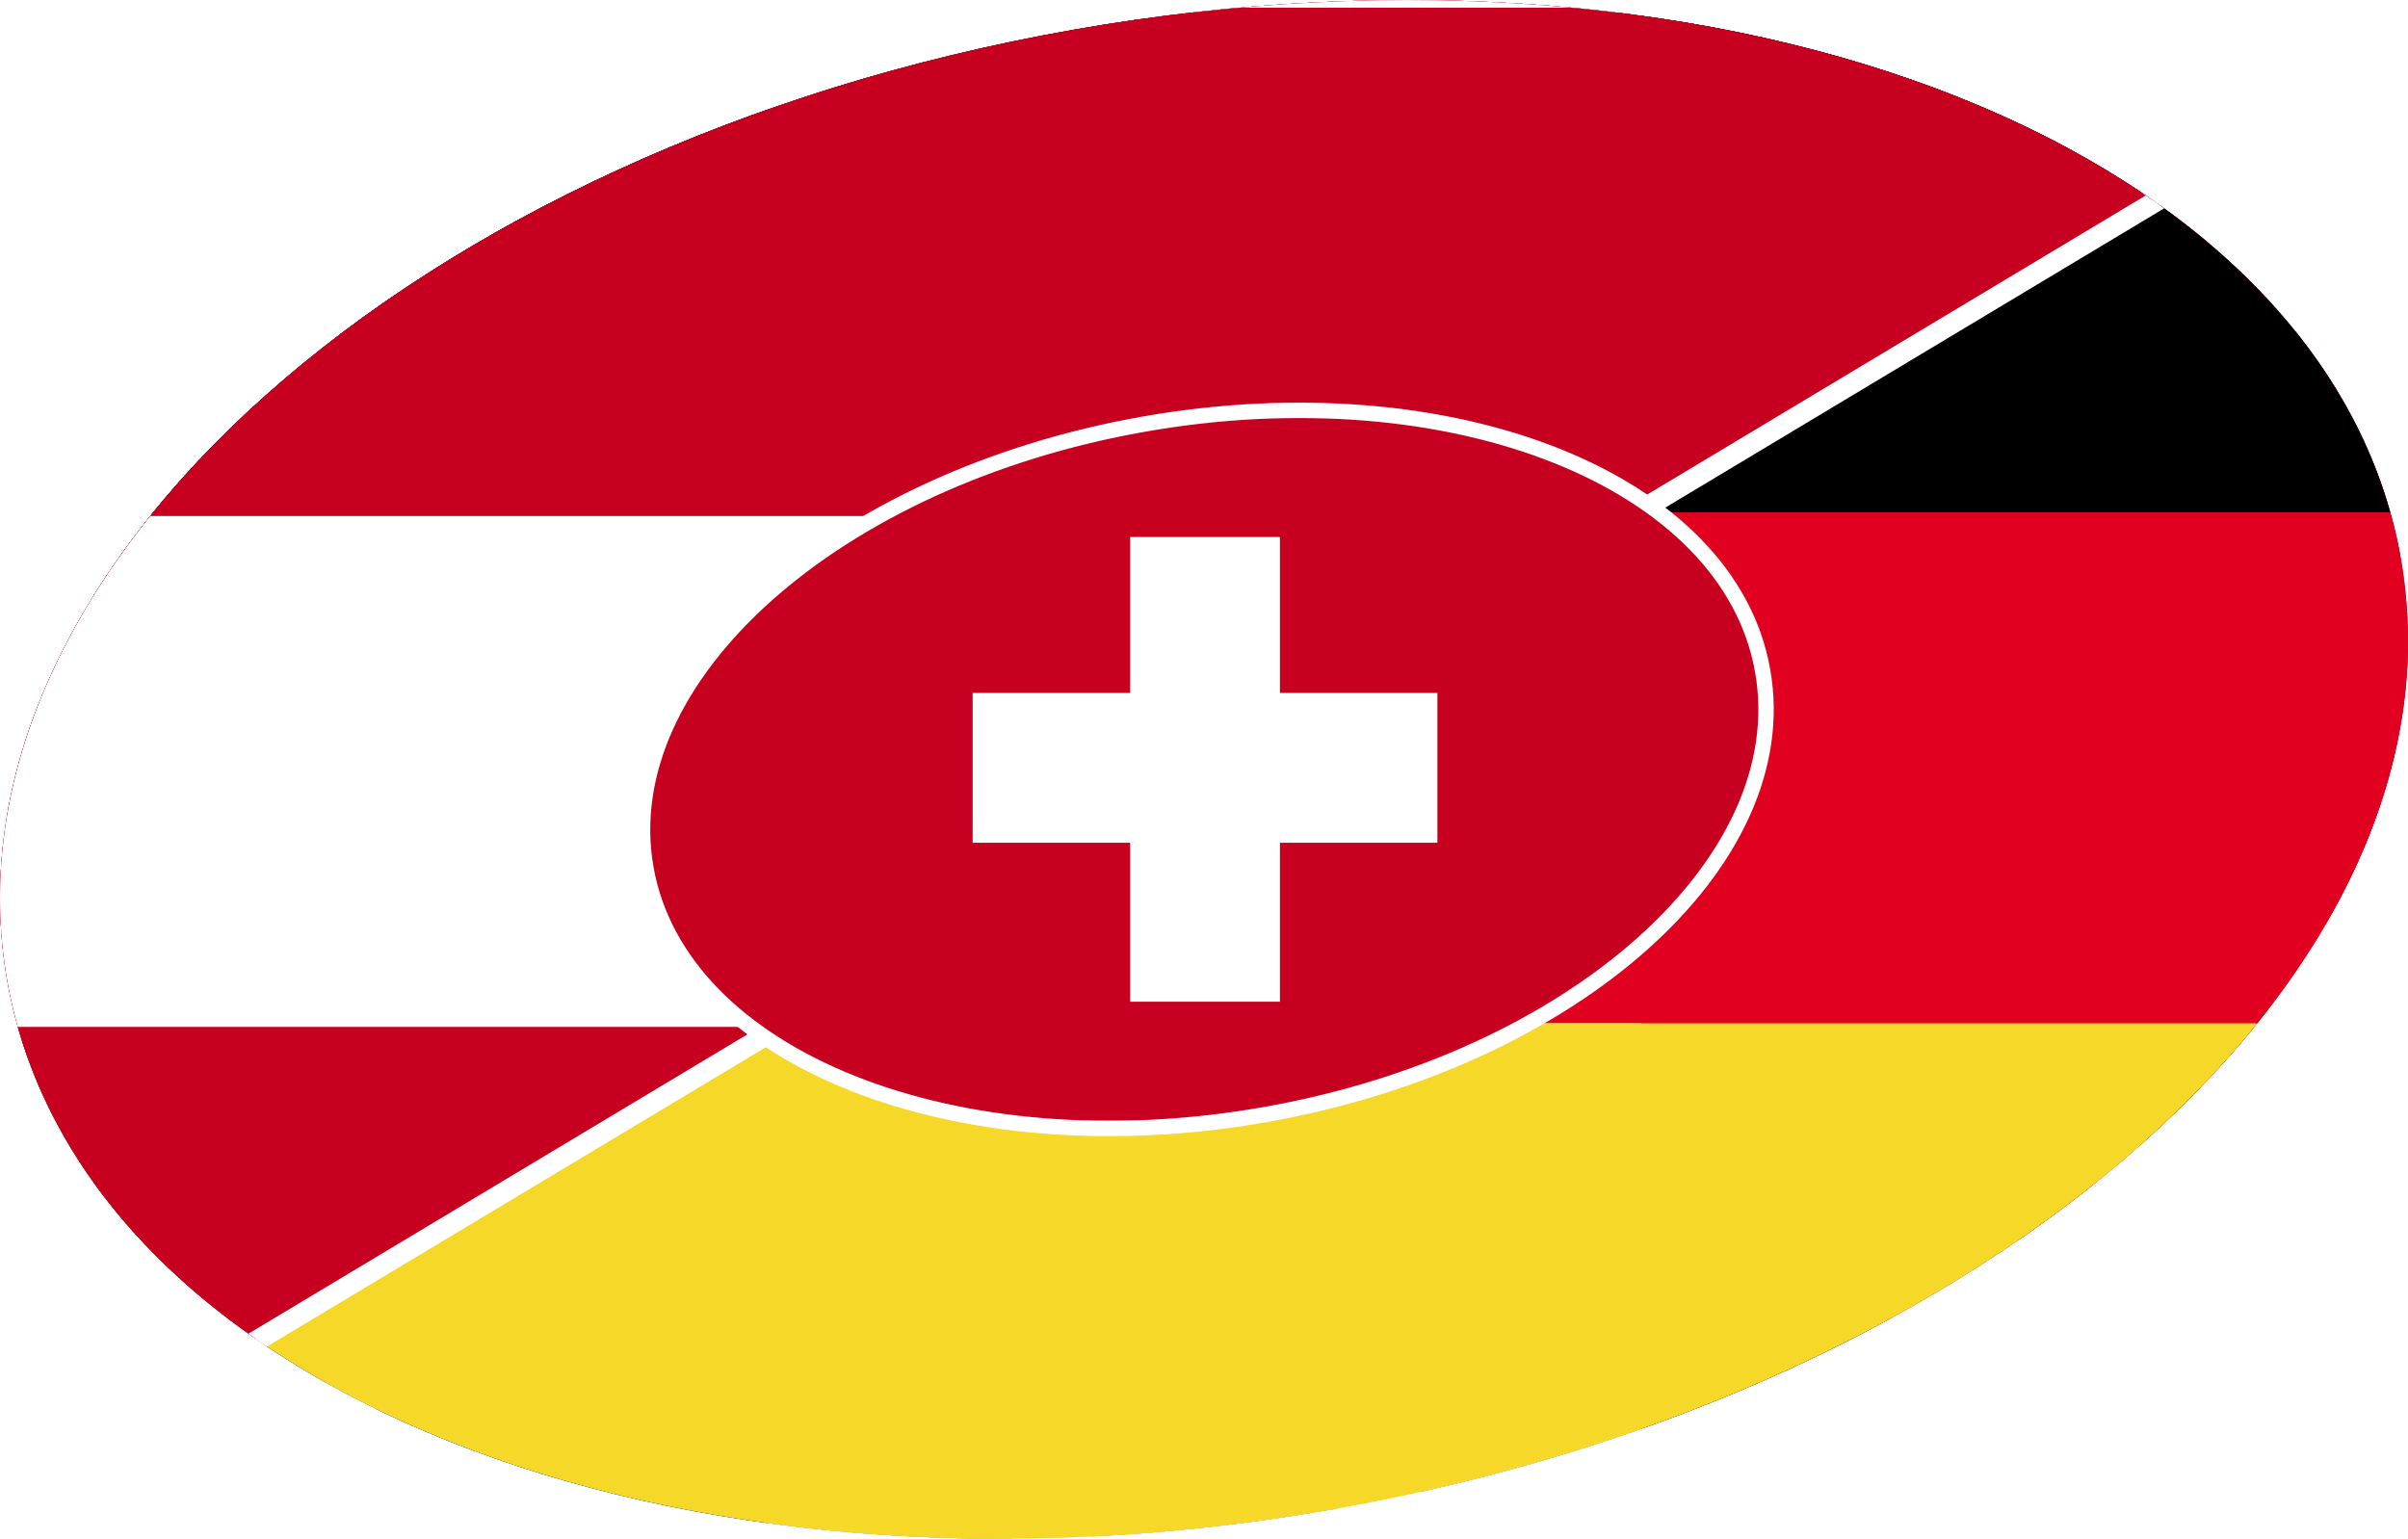 <?xml version="1.0" encoding="UTF-8"?>
<svg id="Ebene_2" data-name="Ebene 2" xmlns="http://www.w3.org/2000/svg" xmlns:xlink="http://www.w3.org/1999/xlink" viewBox="0 0 46.94 30">
  <defs>
    <style>
      .cls-1, .cls-2 {
        fill: #c6001e;
      }

      .cls-3 {
        stroke-miterlimit: 10;
      }

      .cls-3, .cls-2, .cls-4, .cls-5, .cls-6 {
        stroke: #fff;
      }

      .cls-3, .cls-2, .cls-4, .cls-6 {
        stroke-width: .3px;
      }

      .cls-3, .cls-5, .cls-7, .cls-6 {
        fill: none;
      }

      .cls-8 {
        fill: #f4f4f4;
      }

      .cls-9, .cls-4 {
        fill: #fff;
      }

      .cls-10 {
        fill: #ca151f;
      }

      .cls-11 {
        clip-path: url(#clippath-2);
      }

      .cls-12 {
        clip-path: url(#clippath-1);
      }

      .cls-13 {
        clip-path: url(#clippath-4);
      }

      .cls-14 {
        fill: #2a345f;
      }

      .cls-5 {
        stroke-width: .5px;
      }

      .cls-15 {
        fill: #e1001f;
      }

      .cls-16 {
        fill: #d80031;
      }

      .cls-17 {
        clip-path: url(#clippath);
      }

      .cls-18 {
        fill: #f6d928;
      }

      .cls-19 {
        clip-path: url(#clippath-3);
      }

      .cls-20 {
        fill: #bd0034;
      }

      .cls-21 {
        fill: #1a237b;
      }

      .cls-22 {
        fill: #323e95;
      }
    </style>
    <clipPath id="clippath">
      <path id="Maske" class="cls-7" d="m46.8,10.89c1.4,7.96-7.9,16.26-20.79,18.53C13.13,31.69,1.54,27.08.14,19.11-1.26,11.15,8.04,2.85,20.93.58c12.89-2.27,24.47,2.34,25.87,10.31"/>
    </clipPath>
    <clipPath id="clippath-1">
      <polygon class="cls-5" points="-1.53 0 -1.53 30 48.47 0 -1.53 0"/>
    </clipPath>
    <clipPath id="clippath-2">
      <polygon class="cls-5" points="-1.53 0 -1.53 30 48.47 0 -1.53 0"/>
    </clipPath>
    <clipPath id="clippath-3">
      <polygon class="cls-6" points="-1.53 0 -1.53 30 48.47 0 -1.53 0"/>
    </clipPath>
    <clipPath id="clippath-4">
      <path id="Maske-2" data-name="Maske" class="cls-3" d="m34.36,13.08c.66,3.72-3.69,7.59-9.7,8.65-6.01,1.06-11.42-1.09-12.07-4.81s3.69-7.59,9.7-8.65c6.01-1.06,11.42,1.09,12.07,4.81"/>
    </clipPath>
  </defs>
  <g id="Original">
    <g class="cls-17">
      <g id="UK">
        <rect class="cls-9" x="-2.31" width="51.56" height="30"/>
        <polygon class="cls-20" points="32.2 10.82 49.25 1.3 49.25 0 48.05 0 28.65 10.82 32.2 10.82"/>
        <polygon class="cls-20" points="31.41 19.7 49.25 29.75 49.25 27.78 34.97 19.7 31.41 19.7"/>
        <polygon class="cls-20" points="-2.31 2.22 12.96 10.82 16.51 10.82 -2.31 .26 -2.31 2.22"/>
        <polygon class="cls-20" points="15.66 19.7 -2.31 29.88 -2.31 30 .95 30 19.24 19.7 15.66 19.7"/>
        <polygon class="cls-21" points="45.69 0 27.7 0 27.7 10.05 45.69 0"/>
        <polygon class="cls-21" points="19.71 0 1.71 0 19.71 10.05 19.71 0"/>
        <polygon class="cls-21" points="49.25 10.82 49.25 3.91 36.99 10.82 49.25 10.82"/>
        <polygon class="cls-21" points="49.25 26.48 49.25 19.7 36.99 19.7 49.25 26.48"/>
        <polygon class="cls-21" points="2.75 30 19.71 30 19.71 20.62 2.75 30"/>
        <polygon class="cls-21" points="27.7 30 44.69 30 27.7 20.62 27.7 30"/>
        <polygon class="cls-21" points="-2.31 19.7 -2.31 26.88 10.38 19.7 -2.31 19.7"/>
        <polygon class="cls-21" points="-2.31 10.82 10.38 10.82 -2.31 3.65 -2.31 10.82"/>
        <polygon class="cls-20" points="21.28 0 21.28 12.66 -2.31 12.66 -2.31 18.01 21.28 18.01 21.28 30 26.06 30 26.06 18.01 49.25 18.01 49.25 12.66 26.06 12.66 26.06 0 21.28 0"/>
      </g>
      <g>
        <g class="cls-12">
          <g id="USA">
            <rect class="cls-10" x="-1.69" y="27.67" width="52.16" height="2.38"/>
            <rect class="cls-9" x="-1.69" y="25.43" width="52.16" height="2.25"/>
            <rect class="cls-10" x="-1.69" y="23.05" width="52.16" height="2.37"/>
            <rect class="cls-9" x="-1.69" y="20.8" width="52.16" height="2.25"/>
            <rect class="cls-10" x="-1.69" y="18.29" width="52.16" height="2.51"/>
            <rect class="cls-9" x="-1.69" y="15.91" width="52.16" height="2.37"/>
            <rect class="cls-10" x="-1.69" y="13.67" width="52.16" height="2.25"/>
            <rect class="cls-9" x="-1.69" y="11.29" width="52.16" height="2.38"/>
            <rect class="cls-10" x="-1.69" y="9.04" width="52.16" height="2.25"/>
            <rect class="cls-9" x="-1.69" y="6.66" width="52.16" height="2.38"/>
            <rect class="cls-10" x="-1.69" y="4.29" width="52.16" height="2.37"/>
            <rect class="cls-9" x="-1.69" y="1.91" width="52.16" height="2.38"/>
            <rect class="cls-10" x="-1.69" y="-.34" width="52.16" height="2.25"/>
            <rect class="cls-14" x="-1.69" y="-.34" width="23.82" height="16.25"/>
            <polygon class="cls-9" points=".42 1.38 .62 2.04 1.32 2.04 .76 2.44 .95 2.96 .42 2.69 -.07 2.96 .13 2.44 -.43 2.04 .23 2.04 .42 1.38"/>
            <polygon class="cls-9" points=".42 4.15 .62 4.82 1.32 4.82 .76 5.22 .95 5.87 .42 5.47 -.07 5.87 .13 5.22 -.43 4.82 .23 4.82 .42 4.15"/>
            <polygon class="cls-9" points=".42 6.93 .62 7.46 1.32 7.46 .76 7.86 .95 8.51 .42 8.11 -.07 8.51 .13 7.86 -.43 7.46 .23 7.46 .42 6.93"/>
            <polygon class="cls-9" points=".42 9.57 .62 10.24 1.32 10.24 .76 10.63 .95 11.29 .42 10.9 -.07 11.29 .13 10.63 -.43 10.24 .23 10.24 .42 9.57"/>
            <polygon class="cls-9" points=".42 12.48 .62 13 1.32 13 .76 13.41 .95 14.06 .42 13.67 -.07 14.06 .13 13.41 -.43 13 .23 13 .42 12.48"/>
            <polygon class="cls-9" points="2.35 2.84 2.57 3.49 3.2 3.49 2.67 3.75 2.87 4.55 2.35 4.15 1.85 4.55 2.05 3.75 1.52 3.49 2.18 3.49 2.35 2.84"/>
            <polygon class="cls-9" points="2.35 5.6 2.57 6.27 3.2 6.27 2.67 6.66 2.87 7.2 2.35 6.93 1.85 7.2 2.05 6.66 1.52 6.27 2.18 6.27 2.35 5.6"/>
            <polygon class="cls-9" points="2.35 8.38 2.57 9.04 3.2 9.04 2.67 9.31 2.87 9.97 2.35 9.57 1.85 9.97 2.05 9.31 1.52 9.04 2.18 9.04 2.35 8.38"/>
            <polygon class="cls-9" points="2.35 11.02 2.57 11.68 3.2 11.68 2.67 12.08 2.87 12.74 2.35 12.34 1.85 12.74 2.05 12.08 1.52 11.68 2.18 11.68 2.35 11.02"/>
            <polygon class="cls-9" points="4.26 1.38 4.49 2.04 5.15 2.04 4.59 2.44 4.79 2.96 4.26 2.69 3.76 2.96 3.96 2.44 3.43 2.04 4.06 2.04 4.26 1.38"/>
            <polygon class="cls-9" points="4.26 4.15 4.49 4.82 5.15 4.82 4.59 5.22 4.79 5.87 4.26 5.47 3.76 5.87 3.96 5.22 3.43 4.82 4.06 4.82 4.26 4.15"/>
            <polygon class="cls-9" points="4.26 6.93 4.49 7.46 5.15 7.46 4.59 7.86 4.79 8.51 4.26 8.11 3.76 8.51 3.96 7.86 3.43 7.46 4.06 7.46 4.26 6.93"/>
            <polygon class="cls-9" points="4.26 9.57 4.49 10.24 5.15 10.24 4.59 10.63 4.79 11.29 4.26 10.9 3.76 11.29 3.96 10.63 3.43 10.24 4.06 10.24 4.26 9.57"/>
            <polygon class="cls-9" points="4.26 12.48 4.49 13 5.15 13 4.59 13.41 4.79 14.06 4.26 13.67 3.76 14.06 3.96 13.41 3.43 13 4.06 13 4.26 12.48"/>
            <polygon class="cls-9" points="6.21 2.84 6.4 3.49 7.03 3.49 6.5 3.75 6.7 4.55 6.21 4.15 5.65 4.55 5.88 3.75 5.38 3.49 6.01 3.49 6.21 2.84"/>
            <polygon class="cls-9" points="6.21 5.6 6.4 6.27 7.03 6.27 6.5 6.66 6.7 7.2 6.21 6.93 5.65 7.2 5.88 6.66 5.38 6.27 6.01 6.27 6.21 5.6"/>
            <polygon class="cls-9" points="6.21 8.38 6.4 9.04 7.03 9.04 6.5 9.31 6.7 9.97 6.21 9.57 5.65 9.97 5.88 9.31 5.38 9.04 6.01 9.04 6.21 8.38"/>
            <polygon class="cls-9" points="6.21 11.02 6.4 11.68 7.03 11.68 6.5 12.08 6.7 12.74 6.21 12.34 5.65 12.74 5.88 12.08 5.38 11.68 6.01 11.68 6.21 11.02"/>
            <polygon class="cls-9" points="8.12 1.38 8.29 2.04 8.98 2.04 8.42 2.44 8.62 2.96 8.12 2.69 7.6 2.96 7.79 2.44 7.27 2.04 7.93 2.04 8.12 1.38"/>
            <polygon class="cls-9" points="8.12 4.15 8.29 4.82 8.98 4.82 8.42 5.22 8.62 5.87 8.12 5.47 7.6 5.87 7.79 5.22 7.27 4.82 7.93 4.82 8.12 4.15"/>
            <polygon class="cls-9" points="8.12 6.93 8.29 7.46 8.98 7.46 8.42 7.86 8.62 8.51 8.12 8.11 7.6 8.51 7.79 7.86 7.27 7.46 7.93 7.46 8.12 6.93"/>
            <polygon class="cls-9" points="8.12 9.57 8.29 10.24 8.98 10.24 8.42 10.63 8.62 11.29 8.12 10.9 7.6 11.29 7.79 10.63 7.27 10.24 7.93 10.24 8.12 9.57"/>
            <polygon class="cls-9" points="8.12 12.48 8.29 13 8.98 13 8.42 13.41 8.62 14.06 8.12 13.67 7.6 14.06 7.79 13.41 7.27 13 7.93 13 8.12 12.48"/>
            <polygon class="cls-9" points="10.04 2.84 10.23 3.49 10.87 3.49 10.34 3.75 10.6 4.55 10.04 4.15 9.51 4.55 9.71 3.75 9.21 3.49 9.84 3.49 10.04 2.84"/>
            <polygon class="cls-9" points="10.04 5.6 10.23 6.27 10.87 6.27 10.34 6.66 10.6 7.2 10.04 6.93 9.51 7.2 9.71 6.66 9.21 6.27 9.84 6.27 10.04 5.6"/>
            <polygon class="cls-9" points="10.04 8.38 10.23 9.04 10.87 9.04 10.34 9.31 10.6 9.97 10.04 9.57 9.51 9.97 9.71 9.31 9.21 9.04 9.84 9.04 10.04 8.38"/>
            <polygon class="cls-9" points="10.04 11.02 10.23 11.68 10.87 11.68 10.34 12.08 10.6 12.74 10.04 12.34 9.51 12.74 9.71 12.08 9.21 11.68 9.84 11.68 10.04 11.02"/>
            <polygon class="cls-9" points="11.96 1.38 12.12 2.04 12.81 2.04 12.25 2.44 12.45 2.96 11.96 2.69 11.46 2.96 11.62 2.44 11.09 2.04 11.76 2.04 11.96 1.38"/>
            <polygon class="cls-9" points="11.96 4.15 12.12 4.82 12.81 4.82 12.25 5.22 12.45 5.87 11.96 5.47 11.46 5.87 11.62 5.22 11.09 4.82 11.76 4.82 11.96 4.15"/>
            <polygon class="cls-9" points="11.96 6.93 12.12 7.46 12.81 7.46 12.25 7.86 12.45 8.51 11.96 8.11 11.46 8.51 11.62 7.86 11.09 7.46 11.76 7.46 11.96 6.93"/>
            <polygon class="cls-9" points="11.96 9.57 12.12 10.24 12.81 10.24 12.25 10.63 12.45 11.29 11.96 10.9 11.46 11.29 11.62 10.63 11.09 10.24 11.76 10.24 11.96 9.57"/>
            <polygon class="cls-9" points="11.96 12.48 12.12 13 12.81 13 12.25 13.41 12.45 14.06 11.96 13.67 11.46 14.06 11.62 13.41 11.09 13 11.76 13 11.96 12.48"/>
            <polygon class="cls-9" points="13.87 2.84 14.07 3.49 14.73 3.49 14.2 3.75 14.37 4.55 13.87 4.15 13.34 4.55 13.54 3.75 13.05 3.49 13.67 3.49 13.87 2.84"/>
            <polygon class="cls-9" points="13.87 5.6 14.07 6.27 14.73 6.27 14.2 6.66 14.37 7.2 13.87 6.93 13.34 7.2 13.54 6.66 13.05 6.27 13.67 6.27 13.87 5.6"/>
            <polygon class="cls-9" points="13.87 8.38 14.07 9.04 14.73 9.04 14.2 9.31 14.37 9.97 13.87 9.57 13.34 9.97 13.54 9.31 13.05 9.04 13.67 9.04 13.87 8.38"/>
            <polygon class="cls-9" points="13.87 11.02 14.07 11.68 14.73 11.68 14.2 12.08 14.37 12.74 13.87 12.34 13.34 12.74 13.54 12.08 13.05 11.68 13.67 11.68 13.87 11.02"/>
            <polygon class="cls-9" points="15.79 1.38 15.99 2.04 16.65 2.04 16.08 2.44 16.28 2.96 15.79 2.69 15.29 2.96 15.46 2.44 14.96 2.04 15.59 2.04 15.79 1.38"/>
            <polygon class="cls-9" points="15.79 4.15 15.99 4.82 16.65 4.82 16.08 5.22 16.28 5.87 15.79 5.47 15.29 5.87 15.46 5.22 14.96 4.82 15.59 4.82 15.79 4.15"/>
            <polygon class="cls-9" points="15.79 6.93 15.99 7.46 16.65 7.46 16.08 7.86 16.28 8.51 15.79 8.11 15.29 8.51 15.46 7.86 14.96 7.46 15.59 7.46 15.79 6.93"/>
            <polygon class="cls-9" points="15.79 9.57 15.99 10.24 16.65 10.24 16.08 10.63 16.28 11.29 15.79 10.9 15.29 11.29 15.46 10.63 14.96 10.24 15.59 10.24 15.79 9.57"/>
            <polygon class="cls-9" points="15.79 12.48 15.99 13 16.65 13 16.08 13.41 16.28 14.06 15.79 13.67 15.29 14.06 15.46 13.41 14.96 13 15.59 13 15.79 12.48"/>
            <polygon class="cls-9" points="17.71 2.84 17.9 3.49 18.56 3.49 18.03 3.75 18.2 4.55 17.71 4.15 17.21 4.55 17.37 3.75 16.88 3.49 17.51 3.49 17.71 2.84"/>
            <polygon class="cls-9" points="17.71 5.6 17.9 6.27 18.56 6.27 18.03 6.66 18.2 7.2 17.71 6.93 17.21 7.2 17.37 6.66 16.88 6.27 17.51 6.27 17.71 5.6"/>
            <polygon class="cls-9" points="17.71 8.38 17.9 9.04 18.56 9.04 18.03 9.31 18.2 9.97 17.71 9.57 17.21 9.97 17.37 9.31 16.88 9.04 17.51 9.04 17.71 8.38"/>
            <polygon class="cls-9" points="17.71 11.02 17.9 11.68 18.56 11.68 18.03 12.08 18.2 12.74 17.71 12.34 17.21 12.74 17.37 12.08 16.88 11.68 17.51 11.68 17.71 11.02"/>
            <polygon class="cls-9" points="19.62 1.38 19.82 2.04 20.54 2.04 19.92 2.44 20.11 2.96 19.62 2.69 19.12 2.96 19.32 2.44 18.79 2.04 19.42 2.04 19.62 1.38"/>
            <polygon class="cls-9" points="19.62 4.15 19.82 4.82 20.54 4.82 19.92 5.22 20.11 5.87 19.62 5.47 19.12 5.87 19.32 5.22 18.79 4.82 19.42 4.82 19.62 4.15"/>
            <polygon class="cls-9" points="19.62 6.93 19.82 7.46 20.54 7.46 19.92 7.86 20.11 8.51 19.62 8.11 19.12 8.51 19.32 7.86 18.79 7.46 19.42 7.46 19.62 6.93"/>
            <polygon class="cls-9" points="19.62 9.57 19.82 10.24 20.54 10.24 19.92 10.63 20.11 11.29 19.62 10.9 19.12 11.29 19.32 10.63 18.79 10.24 19.42 10.24 19.62 9.57"/>
            <polygon class="cls-9" points="19.62 12.48 19.82 13 20.54 13 19.92 13.41 20.11 14.06 19.62 13.67 19.12 14.06 19.32 13.41 18.79 13 19.42 13 19.62 12.48"/>
          </g>
        </g>
        <polygon class="cls-5" points="-1.53 0 -1.53 30 48.47 0 -1.53 0"/>
      </g>
      <g id="Frankreich">
        <rect class="cls-22" x="-2.24" width="17.18" height="30"/>
        <rect class="cls-8" x="14.95" width="17.05" height="30"/>
        <rect class="cls-16" x="32" width="17.18" height="30"/>
      </g>
      <g id="Deutschland">
        <rect x="-1.53" width="51.41" height="9.99"/>
        <rect class="cls-15" x="-1.53" y="9.99" width="51.41" height="9.96"/>
        <rect class="cls-18" x="-1.53" y="19.95" width="51.41" height="10.05"/>
      </g>
      <g>
        <g class="cls-11">
          <g id="Schweiz">
            <rect class="cls-1" x="-2.29" width="51.52" height="30"/>
            <polygon class="cls-9" points="14.12 12.13 20.7 12.13 20.7 5.61 26.31 5.61 26.31 12.13 32.9 12.13 32.9 17.74 26.31 17.74 26.31 24.4 20.7 24.4 20.7 17.74 14.12 17.74 14.12 12.13"/>
          </g>
        </g>
        <polygon class="cls-5" points="-1.53 0 -1.53 30 48.47 0 -1.53 0"/>
      </g>
      <g>
        <g class="cls-19">
          <g id="_Österreich" data-name="Österreich">
            <rect class="cls-1" x="-2.23" width="51.41" height="10.06"/>
            <rect class="cls-1" x="-2.23" y="20.01" width="51.41" height="9.99"/>
            <rect class="cls-9" x="-2.23" y="10.06" width="51.41" height="9.96"/>
          </g>
        </g>
        <polygon class="cls-6" points="-1.53 0 -1.53 30 48.47 0 -1.53 0"/>
      </g>
    </g>
  </g>
  <g id="Ebene_5" data-name="Ebene 5">
    <g>
      <g class="cls-13">
        <g id="Schweiz-2" data-name="Schweiz">
          <rect class="cls-2" x="11.45" y="8" width="24.04" height="14"/>
          <polygon class="cls-4" points="19.11 13.66 22.18 13.66 22.18 10.62 24.8 10.62 24.8 13.66 27.87 13.66 27.87 16.28 24.8 16.28 24.8 19.38 22.18 19.38 22.18 16.28 19.11 16.28 19.11 13.66"/>
        </g>
      </g>
      <path id="Maske-3" data-name="Maske" class="cls-3" d="m34.36,13.08c.66,3.72-3.69,7.59-9.7,8.65-6.01,1.06-11.42-1.09-12.07-4.81s3.69-7.59,9.7-8.65c6.01-1.06,11.42,1.09,12.07,4.81"/>
    </g>
  </g>
</svg>